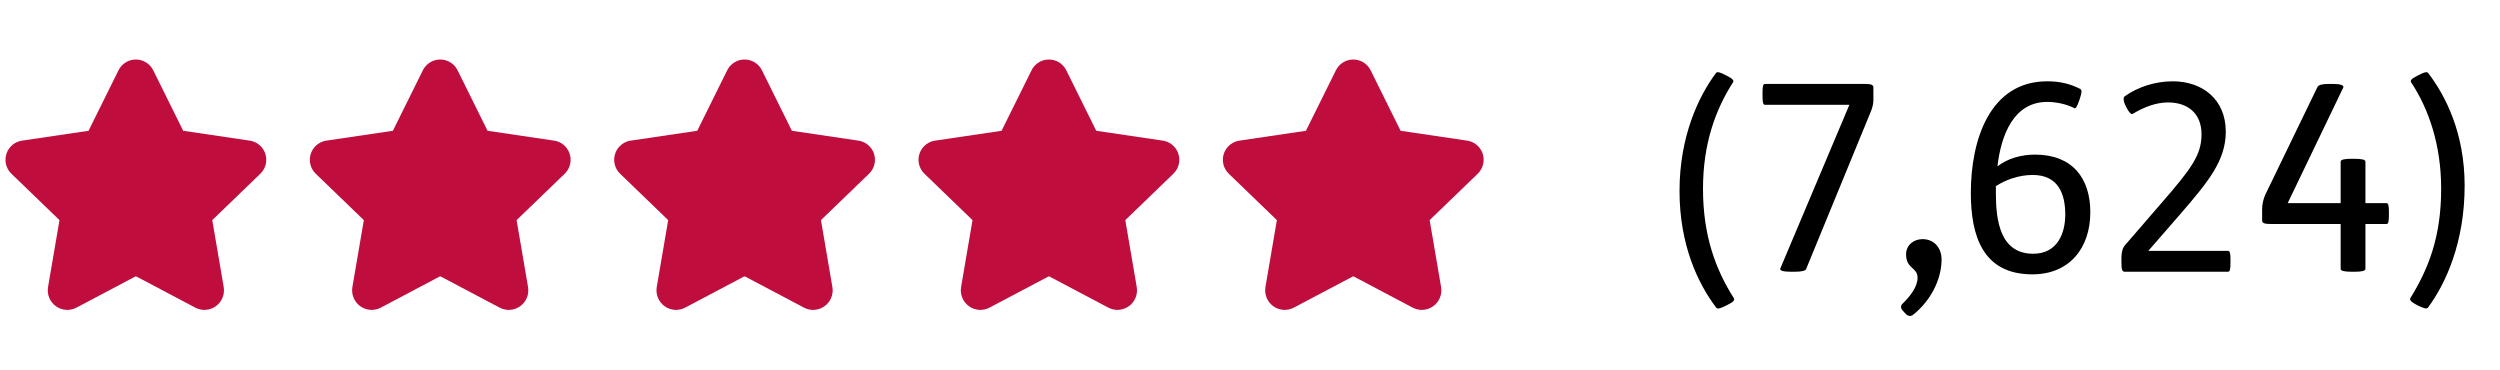 <svg width="230" height="34" viewBox="0 0 230 34" fill="none" xmlns="http://www.w3.org/2000/svg">
<g clip-path="url(#clip0_22_1716)">
<path fill-rule="evenodd" clip-rule="evenodd" d="M12.5 5.475C12.16 5.475 11.827 5.572 11.54 5.755C11.257 5.936 11.031 6.193 10.888 6.496L8.166 11.991C8.161 12.002 8.156 12.012 8.151 12.024C8.15 12.026 8.148 12.029 8.145 12.03C8.143 12.032 8.14 12.033 8.137 12.034C8.127 12.035 8.116 12.036 8.106 12.038L2.113 12.925C1.782 12.958 1.466 13.082 1.202 13.285C0.928 13.494 0.721 13.779 0.606 14.104C0.49 14.429 0.472 14.78 0.552 15.115C0.632 15.449 0.807 15.753 1.055 15.99L5.442 20.222L5.452 20.232C5.458 20.238 5.463 20.245 5.466 20.253C5.468 20.261 5.469 20.27 5.467 20.279L5.467 20.284L4.421 26.401L4.421 26.403C4.364 26.734 4.4 27.075 4.527 27.387C4.653 27.699 4.865 27.97 5.138 28.168C5.411 28.365 5.734 28.483 6.07 28.506C6.405 28.529 6.741 28.458 7.038 28.301L7.039 28.299L12.438 25.446C12.458 25.438 12.479 25.433 12.5 25.433C12.521 25.433 12.542 25.438 12.562 25.446L17.96 28.299L17.962 28.3C18.259 28.458 18.594 28.529 18.93 28.506C19.266 28.483 19.589 28.365 19.862 28.168C20.135 27.97 20.346 27.699 20.473 27.387C20.6 27.075 20.636 26.735 20.579 26.403L20.579 26.401L19.533 20.284L19.532 20.279C19.531 20.27 19.532 20.261 19.534 20.253C19.537 20.245 19.542 20.238 19.548 20.232L19.558 20.222L23.945 15.99C24.193 15.753 24.368 15.449 24.448 15.115C24.528 14.78 24.51 14.429 24.394 14.104C24.279 13.779 24.072 13.494 23.798 13.285C23.534 13.082 23.218 12.958 22.887 12.925L16.894 12.038C16.884 12.036 16.873 12.035 16.863 12.034C16.86 12.033 16.857 12.032 16.855 12.03C16.852 12.029 16.85 12.026 16.849 12.024C16.844 12.012 16.839 12.002 16.834 11.991L14.112 6.496C13.969 6.193 13.743 5.936 13.46 5.755C13.173 5.572 12.84 5.475 12.5 5.475Z" fill="#BF0D3E"/>
</g>
<g clip-path="url(#clip1_22_1716)">
<path fill-rule="evenodd" clip-rule="evenodd" d="M40.5 5.475C40.16 5.475 39.827 5.572 39.54 5.755C39.257 5.936 39.031 6.193 38.888 6.496L36.166 11.991C36.161 12.002 36.156 12.012 36.151 12.024C36.15 12.026 36.148 12.029 36.145 12.03C36.143 12.032 36.14 12.033 36.137 12.034C36.127 12.035 36.116 12.036 36.106 12.038L30.113 12.925C29.782 12.958 29.466 13.082 29.202 13.285C28.928 13.494 28.721 13.779 28.606 14.104C28.49 14.429 28.472 14.78 28.552 15.115C28.632 15.449 28.807 15.753 29.055 15.99L33.442 20.222L33.452 20.232C33.458 20.238 33.463 20.245 33.466 20.253C33.468 20.261 33.469 20.27 33.468 20.279L33.467 20.284L32.421 26.401L32.421 26.403C32.364 26.734 32.4 27.075 32.527 27.387C32.653 27.699 32.865 27.97 33.138 28.168C33.411 28.365 33.734 28.483 34.07 28.506C34.405 28.529 34.74 28.458 35.038 28.301L35.039 28.299L40.438 25.446C40.458 25.438 40.479 25.433 40.5 25.433C40.521 25.433 40.542 25.438 40.562 25.446L45.961 28.299L45.962 28.3C46.259 28.458 46.594 28.529 46.93 28.506C47.266 28.483 47.589 28.365 47.862 28.168C48.135 27.97 48.346 27.699 48.473 27.387C48.6 27.075 48.636 26.735 48.579 26.403L48.579 26.401L47.533 20.284L47.532 20.279C47.531 20.27 47.532 20.261 47.534 20.253C47.537 20.245 47.542 20.238 47.548 20.232L47.558 20.222L51.945 15.99C52.193 15.753 52.368 15.449 52.448 15.115C52.528 14.78 52.51 14.429 52.394 14.104C52.279 13.779 52.072 13.494 51.798 13.285C51.534 13.082 51.218 12.958 50.886 12.925L44.894 12.038C44.884 12.036 44.873 12.035 44.863 12.034C44.86 12.033 44.857 12.032 44.855 12.03C44.852 12.029 44.85 12.026 44.849 12.024C44.844 12.012 44.839 12.002 44.834 11.991L42.112 6.496C41.969 6.193 41.743 5.936 41.46 5.755C41.173 5.572 40.84 5.475 40.5 5.475Z" fill="#BF0D3E"/>
</g>
<g clip-path="url(#clip2_22_1716)">
<path fill-rule="evenodd" clip-rule="evenodd" d="M68.5 5.475C68.16 5.475 67.827 5.572 67.54 5.755C67.257 5.936 67.031 6.193 66.888 6.496L64.166 11.991C64.161 12.002 64.156 12.012 64.151 12.024C64.15 12.026 64.148 12.029 64.145 12.03C64.143 12.032 64.14 12.033 64.137 12.034C64.127 12.035 64.116 12.036 64.106 12.038L58.113 12.925C57.782 12.958 57.466 13.082 57.202 13.285C56.928 13.494 56.721 13.779 56.606 14.104C56.49 14.429 56.472 14.78 56.552 15.115C56.632 15.449 56.807 15.753 57.056 15.99L61.442 20.222L61.452 20.232C61.458 20.238 61.463 20.245 61.466 20.253C61.468 20.261 61.469 20.27 61.468 20.279L61.467 20.284L60.421 26.401L60.421 26.403C60.364 26.734 60.4 27.075 60.527 27.387C60.653 27.699 60.865 27.97 61.138 28.168C61.411 28.365 61.734 28.483 62.07 28.506C62.405 28.529 62.74 28.458 63.038 28.301L63.039 28.299L68.439 25.446C68.458 25.438 68.479 25.433 68.5 25.433C68.521 25.433 68.542 25.438 68.561 25.446L73.96 28.299L73.962 28.3C74.259 28.458 74.594 28.529 74.93 28.506C75.266 28.483 75.589 28.365 75.862 28.168C76.135 27.97 76.347 27.699 76.473 27.387C76.6 27.075 76.636 26.735 76.579 26.403L76.579 26.401L75.533 20.284L75.532 20.279C75.531 20.27 75.532 20.261 75.534 20.253C75.537 20.245 75.542 20.238 75.548 20.232L75.558 20.222L79.945 15.99C80.193 15.753 80.368 15.449 80.448 15.115C80.528 14.78 80.51 14.429 80.394 14.104C80.279 13.779 80.072 13.494 79.798 13.285C79.534 13.082 79.218 12.958 78.886 12.925L72.894 12.038C72.884 12.036 72.873 12.035 72.863 12.034C72.86 12.033 72.857 12.032 72.855 12.03C72.852 12.029 72.85 12.026 72.849 12.024C72.844 12.012 72.839 12.002 72.834 11.991L70.112 6.496C69.969 6.193 69.743 5.936 69.46 5.755C69.173 5.572 68.84 5.475 68.5 5.475Z" fill="#BF0D3E"/>
</g>
<g clip-path="url(#clip3_22_1716)">
<path fill-rule="evenodd" clip-rule="evenodd" d="M96.5 5.475C96.16 5.475 95.827 5.572 95.54 5.755C95.257 5.936 95.031 6.193 94.888 6.496L92.166 11.991C92.161 12.002 92.156 12.012 92.151 12.024C92.15 12.026 92.148 12.029 92.145 12.03C92.143 12.032 92.14 12.033 92.137 12.034C92.127 12.035 92.116 12.036 92.106 12.038L86.113 12.925C85.782 12.958 85.466 13.082 85.202 13.285C84.928 13.494 84.721 13.779 84.606 14.104C84.49 14.429 84.472 14.78 84.552 15.115C84.632 15.449 84.807 15.753 85.055 15.99L89.442 20.222L89.452 20.232C89.458 20.238 89.463 20.245 89.466 20.253C89.468 20.261 89.469 20.27 89.468 20.279L89.466 20.284L88.421 26.401L88.421 26.403C88.364 26.734 88.4 27.075 88.527 27.387C88.653 27.699 88.865 27.97 89.138 28.168C89.411 28.365 89.734 28.483 90.07 28.506C90.405 28.529 90.74 28.458 91.038 28.301L91.039 28.299L96.439 25.446C96.458 25.438 96.479 25.433 96.5 25.433C96.521 25.433 96.542 25.438 96.561 25.446L101.961 28.299L101.962 28.3C102.259 28.458 102.594 28.529 102.93 28.506C103.266 28.483 103.589 28.365 103.862 28.168C104.135 27.97 104.346 27.699 104.473 27.387C104.6 27.075 104.636 26.735 104.579 26.403L104.579 26.401L103.533 20.284L103.533 20.279C103.531 20.27 103.532 20.261 103.534 20.253C103.537 20.245 103.542 20.238 103.548 20.232L103.558 20.222L107.945 15.99C108.193 15.753 108.368 15.449 108.448 15.115C108.528 14.78 108.51 14.429 108.394 14.104C108.279 13.779 108.072 13.494 107.798 13.285C107.534 13.082 107.218 12.958 106.887 12.925L100.894 12.038C100.884 12.036 100.873 12.035 100.863 12.034C100.86 12.033 100.857 12.032 100.855 12.03C100.852 12.029 100.85 12.026 100.849 12.024C100.844 12.012 100.839 12.002 100.834 11.991L98.112 6.496C97.969 6.193 97.743 5.936 97.46 5.755C97.173 5.572 96.84 5.475 96.5 5.475Z" fill="#BF0D3E"/>
</g>
<g clip-path="url(#clip4_22_1716)">
<path fill-rule="evenodd" clip-rule="evenodd" d="M124.5 5.475C124.16 5.475 123.827 5.572 123.54 5.755C123.257 5.936 123.031 6.193 122.888 6.496L120.166 11.991C120.161 12.002 120.156 12.012 120.151 12.024C120.15 12.026 120.148 12.029 120.145 12.03C120.143 12.032 120.14 12.033 120.137 12.034C120.127 12.035 120.116 12.036 120.106 12.038L114.113 12.925C113.782 12.958 113.466 13.082 113.202 13.285C112.928 13.494 112.721 13.779 112.606 14.104C112.49 14.429 112.472 14.78 112.552 15.115C112.632 15.449 112.807 15.753 113.055 15.99L117.442 20.222L117.452 20.232C117.458 20.238 117.463 20.245 117.466 20.253C117.468 20.261 117.469 20.27 117.467 20.279L117.467 20.284L116.421 26.401L116.421 26.403C116.364 26.734 116.4 27.075 116.527 27.387C116.653 27.699 116.865 27.97 117.138 28.168C117.411 28.365 117.734 28.483 118.07 28.506C118.405 28.529 118.741 28.458 119.038 28.301L119.039 28.299L124.439 25.446C124.458 25.438 124.479 25.433 124.5 25.433C124.521 25.433 124.542 25.438 124.561 25.446L129.961 28.299L129.962 28.3C130.259 28.458 130.594 28.529 130.93 28.506C131.266 28.483 131.589 28.365 131.862 28.168C132.135 27.97 132.346 27.699 132.473 27.387C132.6 27.075 132.636 26.735 132.579 26.403L132.579 26.401L131.533 20.284L131.533 20.279C131.531 20.27 131.532 20.261 131.534 20.253C131.537 20.245 131.542 20.238 131.548 20.232L131.558 20.222L135.945 15.99C136.193 15.753 136.368 15.449 136.448 15.115C136.528 14.78 136.51 14.429 136.394 14.104C136.279 13.779 136.072 13.494 135.798 13.285C135.534 13.082 135.218 12.958 134.887 12.925L128.894 12.038C128.884 12.036 128.873 12.035 128.863 12.034C128.86 12.033 128.857 12.032 128.855 12.03C128.852 12.029 128.85 12.026 128.849 12.024C128.844 12.012 128.839 12.002 128.834 11.991L126.112 6.496C125.969 6.193 125.743 5.936 125.46 5.755C125.173 5.572 124.84 5.475 124.5 5.475Z" fill="#BF0D3E"/>
</g>
<path d="M158.692 6.88L158.884 6.976C159.46 7.264 159.532 7.432 159.436 7.576C157.852 10.048 156.676 13.168 156.676 17.368C156.676 21.712 157.852 24.808 159.508 27.424C159.604 27.592 159.532 27.76 158.932 28.048L158.74 28.144C158.308 28.36 158.02 28.456 157.9 28.312C156.22 26.104 154.516 22.552 154.516 17.56C154.516 12.52 156.292 8.824 157.876 6.712C157.972 6.568 158.284 6.664 158.692 6.88ZM162.368 7.72H171.512C172.136 7.72 172.352 7.792 172.352 8.056V9.232C172.352 9.592 172.232 9.976 172.136 10.216L166.16 24.76C166.088 24.928 165.68 25 165.104 25H164.72C164.12 25 163.712 24.904 163.784 24.712L170.144 9.64H162.368C162.2 9.64 162.152 9.376 162.152 8.824V8.512C162.152 7.984 162.2 7.72 162.368 7.72ZM175.336 28.888L175.072 28.6C174.928 28.456 174.784 28.192 175.024 27.952C175.72 27.28 176.416 26.392 176.416 25.552C176.416 24.568 175.36 24.76 175.36 23.392C175.36 22.552 176.056 22 176.872 22C177.976 22 178.624 22.84 178.624 23.872C178.624 25.768 177.568 27.712 176.032 28.936C175.84 29.104 175.576 29.128 175.336 28.888ZM191.373 8.992L191.301 9.208C191.133 9.688 190.989 10.024 190.845 9.952C190.101 9.568 189.141 9.376 188.349 9.376C185.253 9.376 184.101 12.424 183.765 15.304C184.701 14.584 185.925 14.224 187.221 14.224C190.653 14.224 192.309 16.384 192.309 19.528C192.309 22.792 190.413 25.24 186.981 25.24C182.421 25.24 181.317 21.712 181.317 17.752C181.317 12.808 183.093 7.48 188.349 7.48C189.597 7.48 190.509 7.744 191.373 8.176C191.541 8.272 191.541 8.464 191.373 8.992ZM183.621 17.128V17.752C183.621 20.224 183.981 23.344 187.053 23.344C189.309 23.344 190.005 21.424 190.005 19.744C190.005 17.896 189.405 16.096 187.005 16.096C185.733 16.096 184.485 16.552 183.621 17.128ZM195.652 9.928L195.532 9.688C195.364 9.352 195.316 8.968 195.46 8.872C196.66 8.008 198.268 7.48 199.9 7.48C202.588 7.48 204.772 9.112 204.772 12.112C204.772 14.776 203.164 16.72 200.548 19.744L197.644 23.08H204.988C205.156 23.08 205.204 23.344 205.204 23.872V24.184C205.204 24.736 205.156 25 204.988 25H195.46C195.244 25 195.172 24.784 195.172 24.16V23.728C195.172 23.224 195.268 22.816 195.508 22.552L198.868 18.664C201.58 15.544 202.54 14.272 202.54 12.352C202.54 10.408 201.244 9.424 199.468 9.424C198.412 9.424 197.308 9.808 196.204 10.48C196.084 10.552 195.844 10.312 195.652 9.928ZM214.284 7.72H214.668C215.268 7.72 215.676 7.84 215.58 8.056L210.468 18.688H215.34V14.872C215.34 14.68 215.7 14.608 216.324 14.608H216.588C217.26 14.608 217.62 14.68 217.62 14.872V18.688H219.564C219.732 18.688 219.78 18.952 219.78 19.48V19.792C219.78 20.344 219.732 20.608 219.564 20.608H217.62V24.736C217.62 24.928 217.26 25 216.636 25H216.372C215.7 25 215.34 24.928 215.34 24.736V20.608H208.956C208.332 20.608 208.116 20.536 208.116 20.272V19.216C208.116 18.784 208.236 18.304 208.404 17.92L213.204 8.008C213.3 7.792 213.708 7.72 214.284 7.72ZM222.379 6.976L222.571 6.88C222.979 6.664 223.291 6.568 223.387 6.712C224.971 8.776 226.747 12.208 226.747 17.08C226.747 22.24 225.043 26.056 223.363 28.312C223.243 28.456 222.931 28.336 222.523 28.144L222.331 28.048C221.827 27.784 221.659 27.592 221.755 27.424C223.411 24.736 224.587 21.808 224.587 17.368C224.587 13.264 223.411 9.976 221.827 7.576C221.731 7.432 221.803 7.264 222.379 6.976Z" fill="black"/>
<defs>
<clipPath id="clip0_22_1716">
<rect width="24" height="24" fill="white" transform="translate(0.5 5)"/>
</clipPath>
<clipPath id="clip1_22_1716">
<rect width="24" height="24" fill="white" transform="translate(28.5 5)"/>
</clipPath>
<clipPath id="clip2_22_1716">
<rect width="24" height="24" fill="white" transform="translate(56.5 5)"/>
</clipPath>
<clipPath id="clip3_22_1716">
<rect width="24" height="24" fill="white" transform="translate(84.5 5)"/>
</clipPath>
<clipPath id="clip4_22_1716">
<rect width="24" height="24" fill="white" transform="translate(112.5 5)"/>
</clipPath>
</defs>
</svg>
